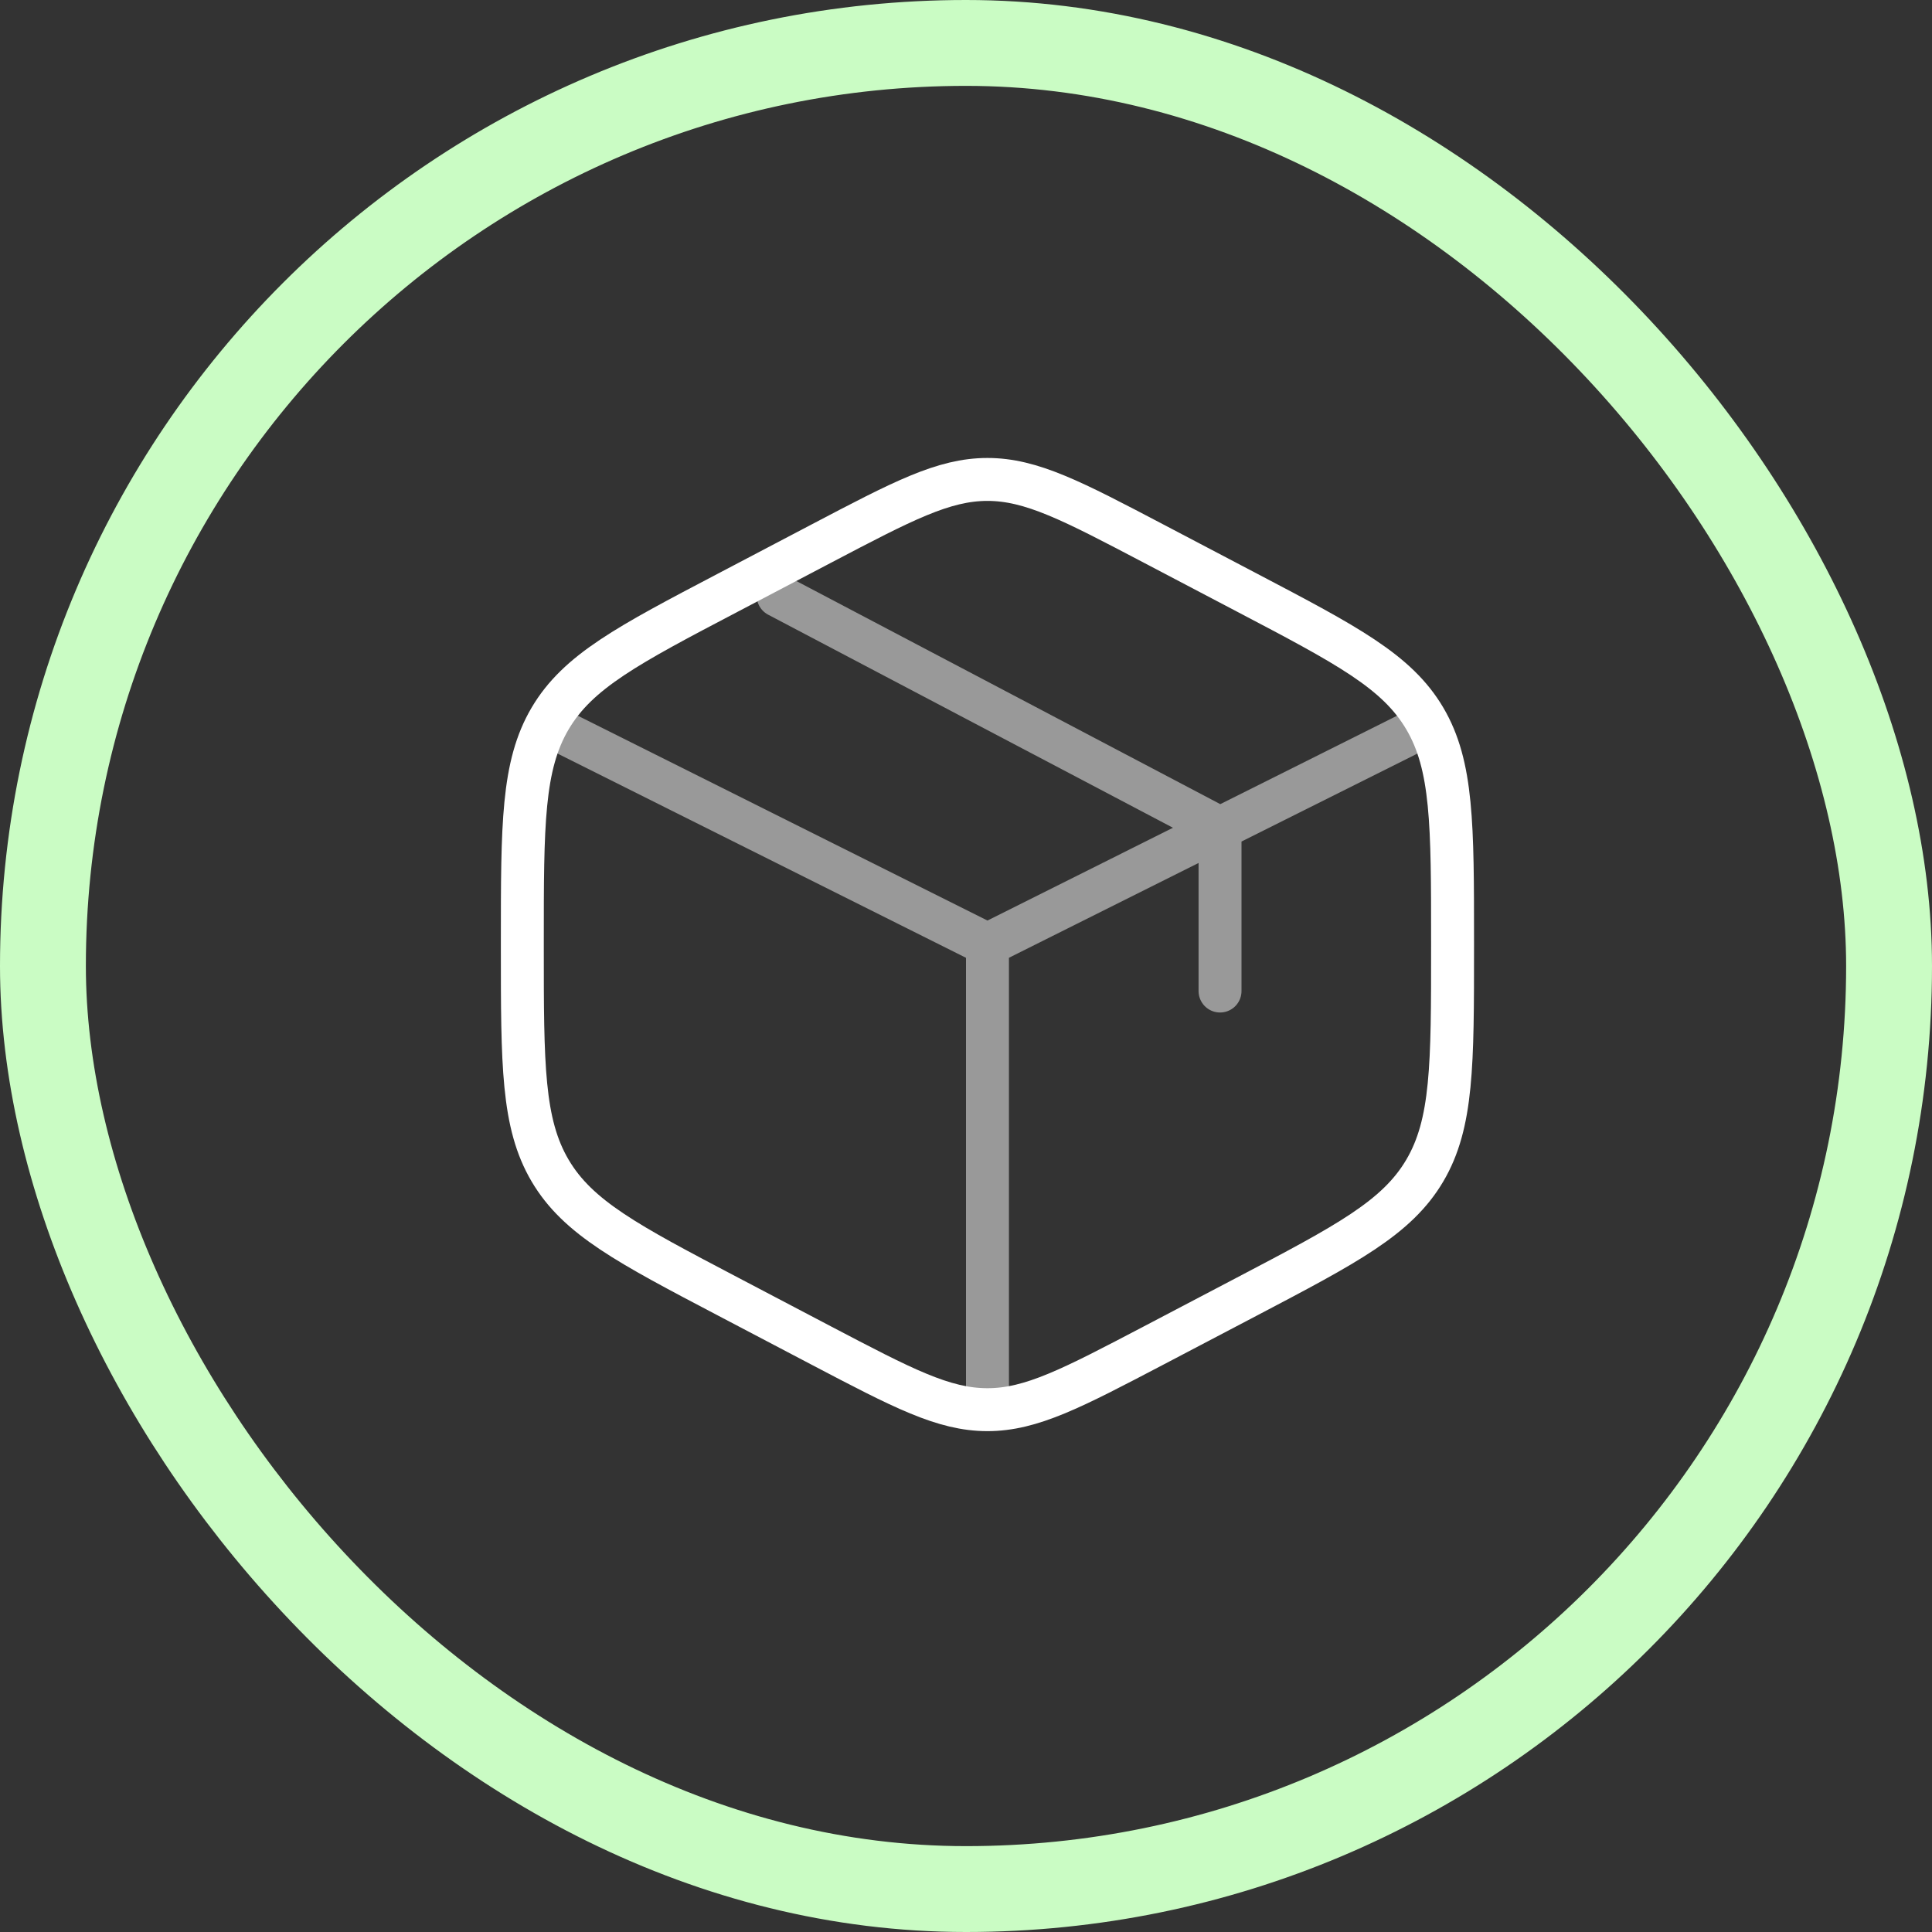 <svg width="45" height="45" viewBox="0 0 45 45" fill="none" xmlns="http://www.w3.org/2000/svg">
<rect x="0" y="0" width="45" height="45" fill="#333333" stroke="none"/>
<rect x="1" y="1" width="43" height="43" rx="21.5" stroke="#CAFCC4" stroke-width="2"/>
<path d="M26.875 12.664L29.042 13.802C31.372 15.025 32.538 15.636 33.186 16.735C33.833 17.834 33.833 19.202 33.833 21.938V22.064C33.833 24.799 33.833 26.167 33.186 27.265C32.538 28.365 31.372 28.977 29.042 30.2L26.875 31.337C24.973 32.334 24.022 32.834 22.999 32.834C21.977 32.834 21.026 32.335 19.123 31.337L16.956 30.199C14.626 28.976 13.461 28.365 12.813 27.265C12.166 26.167 12.166 24.799 12.166 22.065V21.939C12.166 19.203 12.166 17.835 12.813 16.736C13.461 15.637 14.626 15.025 16.956 13.803L19.123 12.665C21.026 11.666 21.977 11.167 22.999 11.167C24.022 11.167 24.973 11.665 26.875 12.664Z" stroke="white" stroke-linecap="round"/>
<path opacity="0.5" d="M32.75 17.125L28.417 19.292M28.417 19.292L27.875 19.562L23 22M28.417 19.292V23.083M28.417 19.292L18.125 13.875M23 22L13.25 17.125M23 22V32.292" stroke="white" stroke-linecap="round"/>
</svg>
